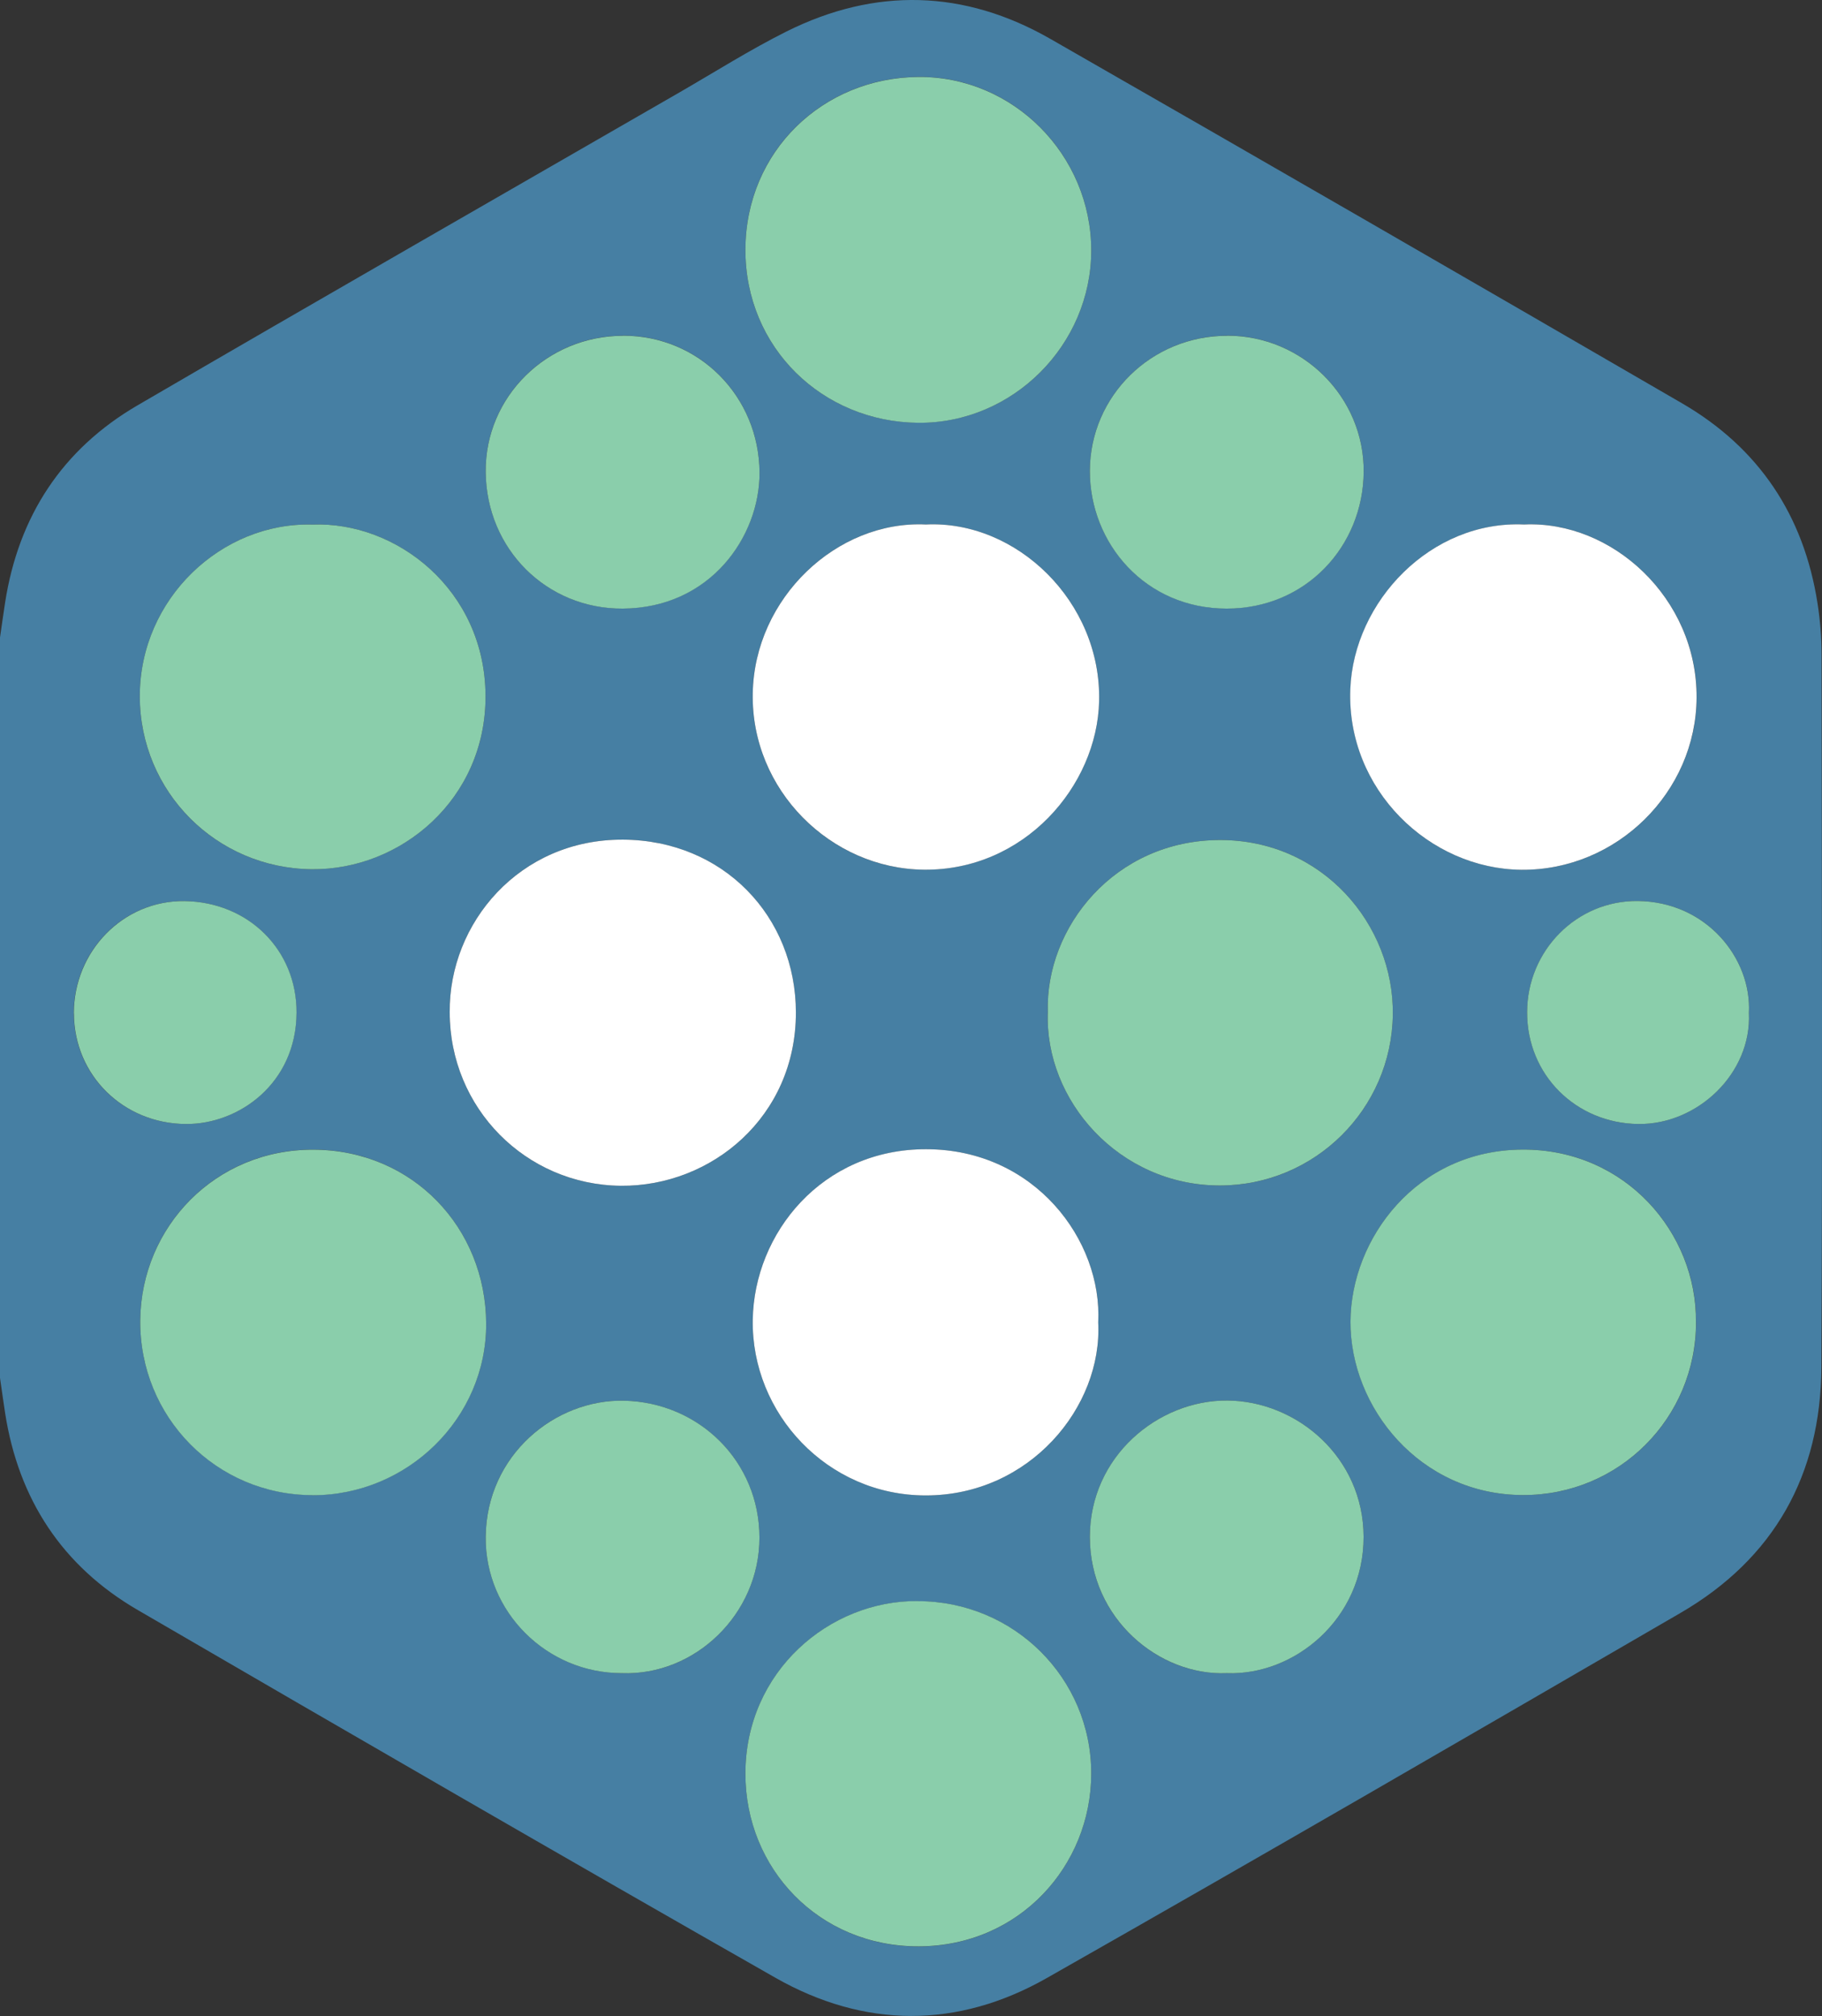 <?xml version="1.0" encoding="UTF-8"?>
<svg id="Layer_2" xmlns="http://www.w3.org/2000/svg" viewBox="0 0 198.89 220.05">
  <rect x="0" y="0" width="198.89" height="220.05" fill="#333333" stroke="none"/>
  <defs>
    <style>
      .cls-1 {
        fill: #467fa3;
      }

      .cls-2 {
        fill: #fff;
      }

      .cls-3 {
        fill: #8aceab;
      }
    </style>
  </defs>
  <g id="Layer_1-2" data-name="Layer_1">
    <g>
      <path class="cls-1" d="M0,69.59c.19-1.28.36-2.56.56-3.84,1.47-9.42,6.24-16.72,14.46-21.51,19.68-11.47,39.45-22.79,59.18-34.17,3.88-2.24,7.67-4.64,11.67-6.64,9.69-4.83,19.4-4.56,28.78.81,23.03,13.19,46,26.46,68.96,39.78,8.39,4.87,13.3,12.24,14.79,21.83.29,1.84.44,3.73.44,5.59.03,25.93.11,51.87-.02,77.8-.06,11.72-5.14,20.87-15.38,26.82-23.02,13.36-46.04,26.72-69.19,39.86-9.74,5.53-19.89,5.49-29.62-.05-23.27-13.25-46.44-26.67-69.59-40.13-8.23-4.78-13.01-12.07-14.48-21.49C.36,152.97.19,151.68,0,150.4c0-26.94,0-53.87,0-80.81ZM119.88,144.36c.47-8.97-6.93-18.91-18.78-18.92-11.36-.01-18.79,9.17-18.93,18.62-.16,10.22,8.15,19.16,18.88,19.17,11.33,0,19.32-9.66,18.83-18.87ZM49.09,110.48c0,10.49,8.32,18.85,18.68,18.95,9.87.09,19.12-7.51,19.11-18.9,0-10.49-7.94-18.82-18.87-18.88-11.31-.06-19,9.1-18.92,18.83ZM166.38,57.25c-10.16-.45-18.6,8.38-18.97,17.98-.43,10.96,8.62,19.62,18.68,19.71,10.39.09,19.07-8.47,19.12-18.81.05-10.85-9.23-19.32-18.82-18.88ZM101.07,57.25c-9.71-.46-18.72,8.01-18.9,18.44-.19,10.55,8.5,19.14,18.67,19.24,10.95.11,18.93-9.13,19.14-18.41.24-10.86-9.03-19.75-18.91-19.27ZM34.1,163.2c10.38.02,19-8.41,18.97-18.73-.04-10.44-8.01-18.93-18.82-18.99-10.73-.06-18.83,8.41-18.94,18.6-.11,10.59,8.32,19.09,18.79,19.11ZM119.12,27.33c0-10.42-8.5-19.03-18.89-18.94-10.38.09-18.83,8.09-18.86,18.82-.04,10.74,8.41,18.85,18.87,18.93,10.34.09,18.88-8.5,18.88-18.82ZM100.19,174.77c-9.63-.09-18.82,7.67-18.82,18.84,0,10.36,8.04,18.88,18.92,18.85,11.01-.03,18.81-8.83,18.83-18.83.02-10.45-8.44-18.86-18.93-18.85ZM114.38,110.47c-.37,9.65,7.8,18.93,18.78,18.93,10.39,0,18.75-8.37,18.88-18.66.12-9.76-7.61-19.06-18.85-19.05-11.54.01-19.1,9.57-18.81,18.78ZM34.11,57.26c-9.87-.29-18.85,8.05-18.85,18.74,0,10.44,8.37,18.78,18.77,18.88,9.73.09,19.02-7.65,18.97-18.93-.05-11.59-9.76-19.06-18.89-18.69ZM185.14,144.31c.11-9.67-7.65-18.89-18.93-18.83-11.57.06-18.74,9.71-18.78,18.76-.05,9.38,7.58,18.93,18.84,18.95,10.48.02,18.88-8.4,18.88-18.88ZM68.02,36.64c-8.3,0-15.08,6.65-15,14.86.08,8.44,6.65,14.98,14.96,14.92,9.57-.06,14.96-7.9,14.93-14.83-.04-8.33-6.59-14.96-14.89-14.96ZM133.97,36.64c-8.28,0-14.97,6.57-15,14.72-.03,7.93,6.05,15.05,14.93,15.06,8.65,0,14.9-6.79,14.96-14.93.06-8.18-6.69-14.85-14.89-14.86ZM133.91,182.63c7.37.29,14.96-5.93,14.94-14.89-.02-8.67-7.28-14.83-14.9-14.87-7.49-.04-14.97,6.06-14.98,14.89,0,8.96,7.58,15.19,14.94,14.87ZM67.87,182.63c7.98.32,15.02-6.45,15.03-14.78,0-8.29-6.54-14.77-14.76-14.96-7.51-.18-15.04,5.9-15.12,14.87-.07,8.17,6.66,14.86,14.85,14.87ZM8.06,110.61c0,6.76,5.4,12.05,12.24,12.08,5.78.03,12.03-4.43,12.06-12.16.03-6.85-5.25-12.07-12.21-12.17-6.71-.1-12.11,5.46-12.1,12.25ZM190.91,110.57c.32-5.93-4.6-12.14-12.12-12.22-6.69-.07-12.08,5.43-12.09,12.15,0,6.82,5.33,12.11,12.15,12.19,6.46.07,12.38-5.55,12.06-12.12Z"/>
      <path class="cls-2" d="M119.88,144.36c.48,9.21-7.5,18.88-18.83,18.87-10.73,0-19.04-8.94-18.88-19.17.15-9.46,7.57-18.64,18.93-18.62,11.85.01,19.25,9.95,18.78,18.92Z"/>
      <path class="cls-2" d="M49.09,110.48c-.08-9.72,7.61-18.89,18.92-18.83,10.94.06,18.87,8.39,18.87,18.88,0,11.39-9.24,18.99-19.11,18.9-10.36-.1-18.68-8.46-18.68-18.95Z"/>
      <path class="cls-2" d="M166.38,57.25c9.59-.44,18.87,8.02,18.82,18.88-.04,10.34-8.73,18.9-19.12,18.81-10.05-.09-19.1-8.75-18.68-19.71.37-9.6,8.81-18.44,18.97-17.98Z"/>
      <path class="cls-2" d="M101.07,57.25c9.88-.48,19.15,8.41,18.91,19.27-.21,9.29-8.19,18.53-19.14,18.41-10.17-.11-18.86-8.7-18.67-19.24.18-10.42,9.19-18.9,18.9-18.44Z"/>
      <path class="cls-3" d="M34.1,163.2c-10.48-.02-18.9-8.52-18.79-19.11.11-10.19,8.21-18.66,18.94-18.6,10.82.06,18.78,8.54,18.82,18.99.04,10.31-8.58,18.75-18.97,18.73Z"/>
      <path class="cls-3" d="M119.12,27.33c0,10.31-8.55,18.9-18.88,18.82-10.45-.09-18.9-8.19-18.87-18.93.04-10.73,8.48-18.73,18.86-18.82,10.38-.09,18.89,8.52,18.89,18.94Z"/>
      <path class="cls-3" d="M100.19,174.77c10.49,0,18.95,8.41,18.93,18.85-.02,10.01-7.82,18.8-18.83,18.83-10.89.03-18.93-8.49-18.92-18.85,0-11.17,9.19-18.93,18.82-18.84Z"/>
      <path class="cls-3" d="M114.38,110.47c-.29-9.21,7.27-18.77,18.81-18.78,11.24,0,18.98,9.29,18.85,19.05-.13,10.29-8.49,18.65-18.88,18.66-10.99,0-19.15-9.28-18.78-18.93Z"/>
      <path class="cls-3" d="M34.11,57.26c9.13-.37,18.84,7.1,18.89,18.69.05,11.28-9.24,19.03-18.97,18.93-10.4-.1-18.76-8.44-18.77-18.88,0-10.69,8.97-19.03,18.85-18.74Z"/>
      <path class="cls-3" d="M185.14,144.31c0,10.49-8.4,18.9-18.88,18.88-11.26-.02-18.89-9.57-18.84-18.95.05-9.05,7.22-18.71,18.78-18.76,11.29-.05,19.04,9.16,18.93,18.83Z"/>
      <path class="cls-3" d="M68.02,36.64c8.3,0,14.85,6.63,14.89,14.96.03,6.93-5.35,14.77-14.93,14.83-8.31.05-14.89-6.49-14.96-14.92-.08-8.21,6.7-14.86,15-14.86Z"/>
      <path class="cls-3" d="M133.97,36.64c8.2,0,14.95,6.68,14.89,14.86-.06,8.14-6.32,14.94-14.96,14.93-8.88,0-14.96-7.13-14.93-15.06.03-8.16,6.72-14.73,15-14.72Z"/>
      <path class="cls-3" d="M133.91,182.63c-7.36.31-14.94-5.91-14.94-14.87,0-8.83,7.49-14.93,14.98-14.89,7.62.04,14.88,6.2,14.9,14.87.02,8.97-7.57,15.18-14.94,14.89Z"/>
      <path class="cls-3" d="M67.87,182.63c-8.19,0-14.93-6.69-14.85-14.87.08-8.97,7.61-15.05,15.12-14.87,8.22.19,14.77,6.67,14.76,14.96,0,8.33-7.05,15.09-15.03,14.78Z"/>
      <path class="cls-3" d="M8.06,110.61c0-6.78,5.39-12.35,12.1-12.25,6.95.1,12.24,5.32,12.21,12.17-.03,7.72-6.28,12.19-12.06,12.16-6.84-.03-12.23-5.32-12.24-12.08Z"/>
      <path class="cls-3" d="M190.91,110.57c.32,6.57-5.59,12.19-12.06,12.12-6.82-.08-12.16-5.36-12.15-12.19,0-6.72,5.4-12.23,12.09-12.15,7.51.08,12.44,6.29,12.12,12.22Z"/>
    </g>
  </g>
</svg>